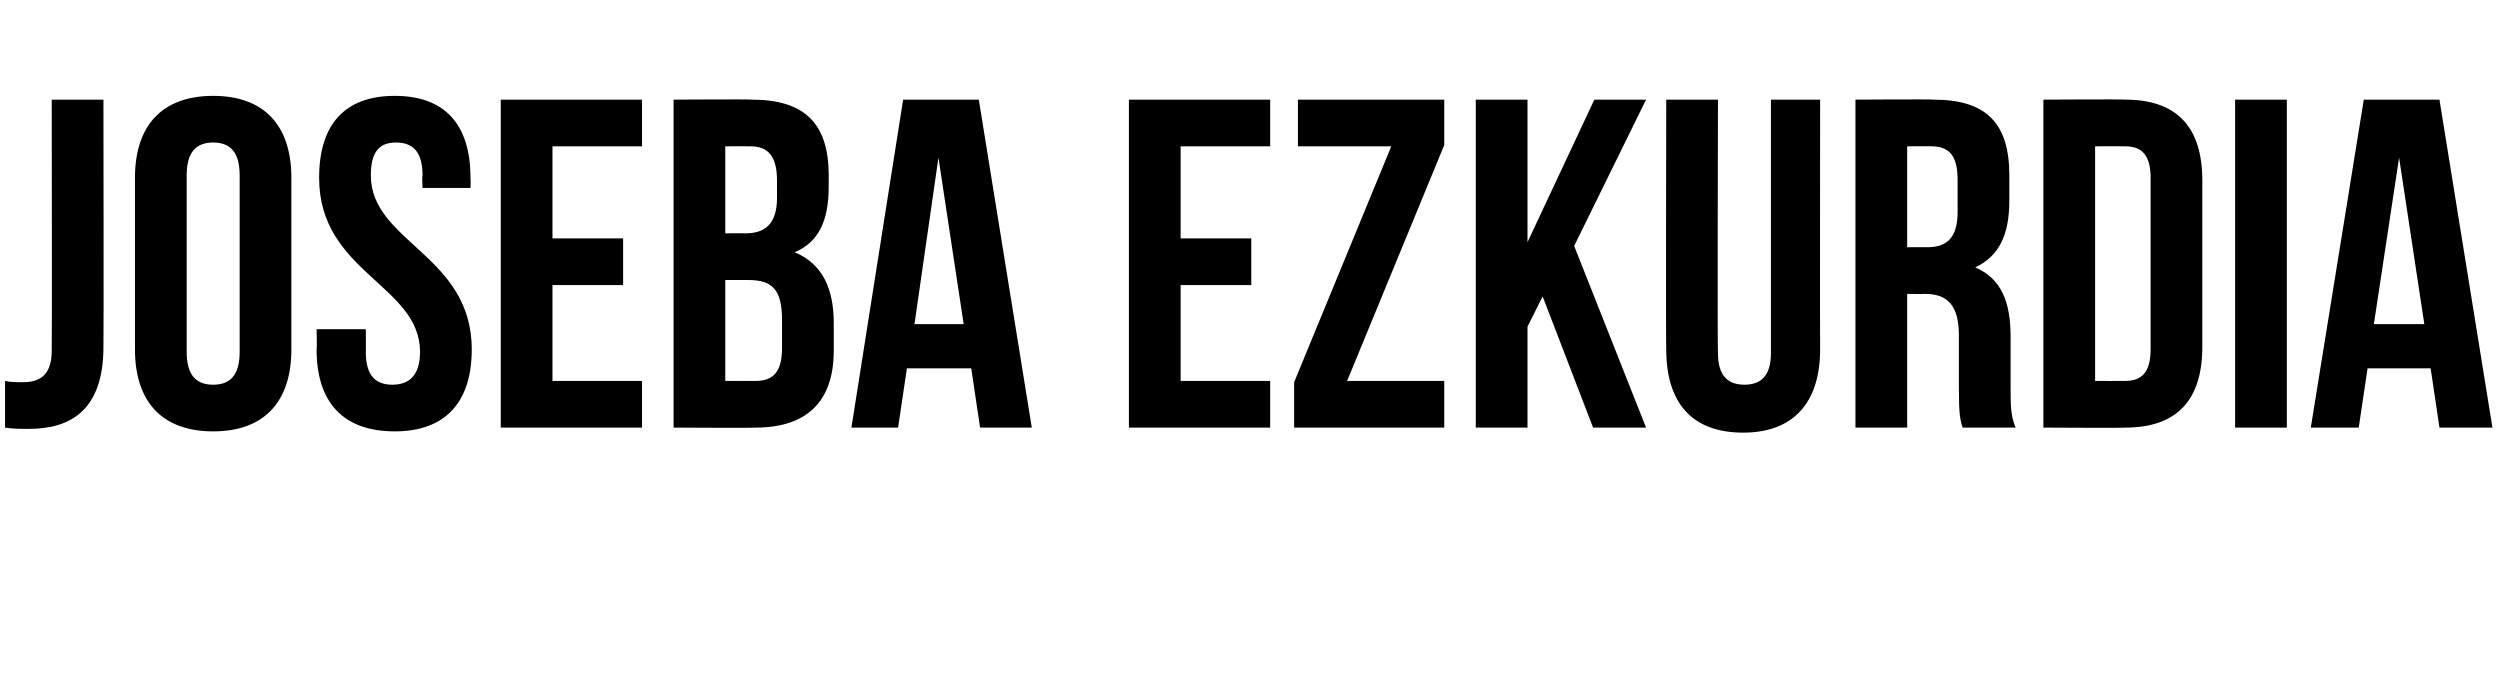 <?xml version="1.0" standalone="no"?><!DOCTYPE svg PUBLIC "-//W3C//DTD SVG 1.1//EN" "http://www.w3.org/Graphics/SVG/1.1/DTD/svg11.dtd"><svg xmlns="http://www.w3.org/2000/svg" version="1.1" width="198.2px" height="55.3px" viewBox="0 -6 198.2 55.3" style="top:-6px"><desc>JOSEBA EZKURDIA</desc><defs/><g id="Polygon35679"><path d="m.4 24.2c.4.1.9.1 1.4.1c1.3 0 2.3-.5 2.3-2.5c.03-.04 0-19.9 0-19.9l4.1 0c0 0 .03 19.56 0 19.6c0 5.2-2.8 6.5-5.9 6.5c-.7 0-1.3 0-1.9-.1c0 0 0-3.7 0-3.7zm14.4-2.3c0 1.9.8 2.6 2.1 2.6c1.3 0 2.1-.7 2.1-2.6c0 0 0-14 0-14c0-1.9-.8-2.6-2.1-2.6c-1.3 0-2.1.7-2.1 2.6c0 0 0 14 0 14zm-4.1-13.8c0-4.2 2.2-6.5 6.2-6.5c4 0 6.2 2.3 6.2 6.5c0 0 0 13.6 0 13.6c0 4.2-2.2 6.5-6.2 6.5c-4 0-6.2-2.3-6.2-6.5c0 0 0-13.6 0-13.6zm20.6-6.5c4 0 6 2.3 6 6.5c.03.02 0 .8 0 .8l-3.8 0c0 0-.05-1.04 0-1c0-1.9-.8-2.6-2.1-2.6c-1.3 0-2 .7-2 2.6c0 5.3 8 6.3 8 13.8c0 4.2-2.1 6.5-6.1 6.5c-4.1 0-6.2-2.3-6.2-6.5c.04-.02 0-1.6 0-1.6l3.9 0c0 0 .02 1.84 0 1.8c0 1.9.8 2.6 2.1 2.6c1.3 0 2.2-.7 2.2-2.6c0-5.3-8-6.3-8-13.8c0-4.2 2-6.5 6-6.5zm12.5 11.3l5.6 0l0 3.7l-5.6 0l0 7.6l7.1 0l0 3.7l-11.2 0l0-26l11.2 0l0 3.7l-7.1 0l0 7.3zm21.9-5c0 0 0 .9 0 .9c0 2.7-.8 4.4-2.7 5.2c2.2.9 3.1 2.9 3.1 5.6c0 0 0 2.2 0 2.2c0 4-2.1 6.1-6.2 6.1c-.04.04-6.5 0-6.5 0l0-26c0 0 6.2-.04 6.2 0c4.2 0 6.1 1.9 6.1 6zm-8.2 8.3l0 8c0 0 2.36.01 2.4 0c1.3 0 2.1-.6 2.1-2.6c0 0 0-2.2 0-2.2c0-2.5-.8-3.2-2.7-3.2c.04 0-1.8 0-1.8 0zm0-10.6l0 6.9c0 0 1.62-.02 1.6 0c1.5 0 2.5-.7 2.5-2.8c0 0 0-1.4 0-1.4c0-1.9-.7-2.7-2.1-2.7c-.01-.01-2 0-2 0zm24.3 22.3l-4.1 0l-.7-4.7l-5.1 0l-.7 4.7l-3.7 0l4.1-26l6 0l4.2 26zm-9.3-8.2l3.9 0l-2-13.2l-1.9 13.2zm21.1-6.8l5.6 0l0 3.7l-5.6 0l0 7.6l7.1 0l0 3.7l-11.2 0l0-26l11.2 0l0 3.7l-7.1 0l0 7.3zm20.9-11l0 3.6l-7.7 18.7l7.7 0l0 3.7l-11.9 0l0-3.6l7.7-18.7l-7.4 0l0-3.7l11.6 0zm7.8 15.6l-1.2 2.4l0 8l-4.1 0l0-26l4.1 0l0 11.3l5.3-11.3l4.1 0l-5.7 11.6l5.7 14.4l-4.2 0l-4-10.4zm13.9-15.6c0 0-.05 20.08 0 20.1c0 1.8.8 2.5 2.1 2.5c1.3 0 2.1-.7 2.1-2.5c0-.02 0-20.1 0-20.1l3.9 0c0 0-.02 19.82 0 19.8c0 4.2-2.1 6.6-6.1 6.6c-4.1 0-6.1-2.4-6.1-6.6c-.04.02 0-19.8 0-19.8l4.1 0zm19.4 26c-.2-.6-.3-1-.3-3.2c0 0 0-4.1 0-4.1c0-2.4-.9-3.3-2.7-3.3c-.02.02-1.4 0-1.4 0l0 10.6l-4.1 0l0-26c0 0 6.15-.04 6.2 0c4.2 0 6 1.9 6 6c0 0 0 2 0 2c0 2.7-.8 4.4-2.7 5.3c2.1.9 2.8 2.8 2.8 5.5c0 0 0 4.1 0 4.1c0 1.2 0 2.2.4 3.1c0 0-4.2 0-4.2 0zm-4.4-22.3l0 8c0 0 1.57 0 1.6 0c1.5 0 2.4-.7 2.4-2.8c0 0 0-2.5 0-2.5c0-1.9-.6-2.7-2.1-2.7c.04-.01-1.9 0-1.9 0zm10.8-3.7c0 0 6.53-.04 6.5 0c4.1 0 6.1 2.2 6.1 6.4c0 0 0 13.2 0 13.2c0 4.2-2 6.4-6.1 6.4c.03.04-6.5 0-6.5 0l0-26zm4.1 3.7l0 18.6c0 0 2.35.01 2.4 0c1.3 0 2-.7 2-2.5c0 0 0-13.6 0-13.6c0-1.8-.7-2.5-2-2.5c-.05-.01-2.4 0-2.4 0zm11.1-3.7l4.1 0l0 26l-4.1 0l0-26zm20.4 26l-4.2 0l-.7-4.7l-5 0l-.7 4.7l-3.8 0l4.2-26l6 0l4.2 26zm-9.4-8.2l4 0l-2-13.2l-2 13.2z" stroke="none" fill="#000"/></g></svg>